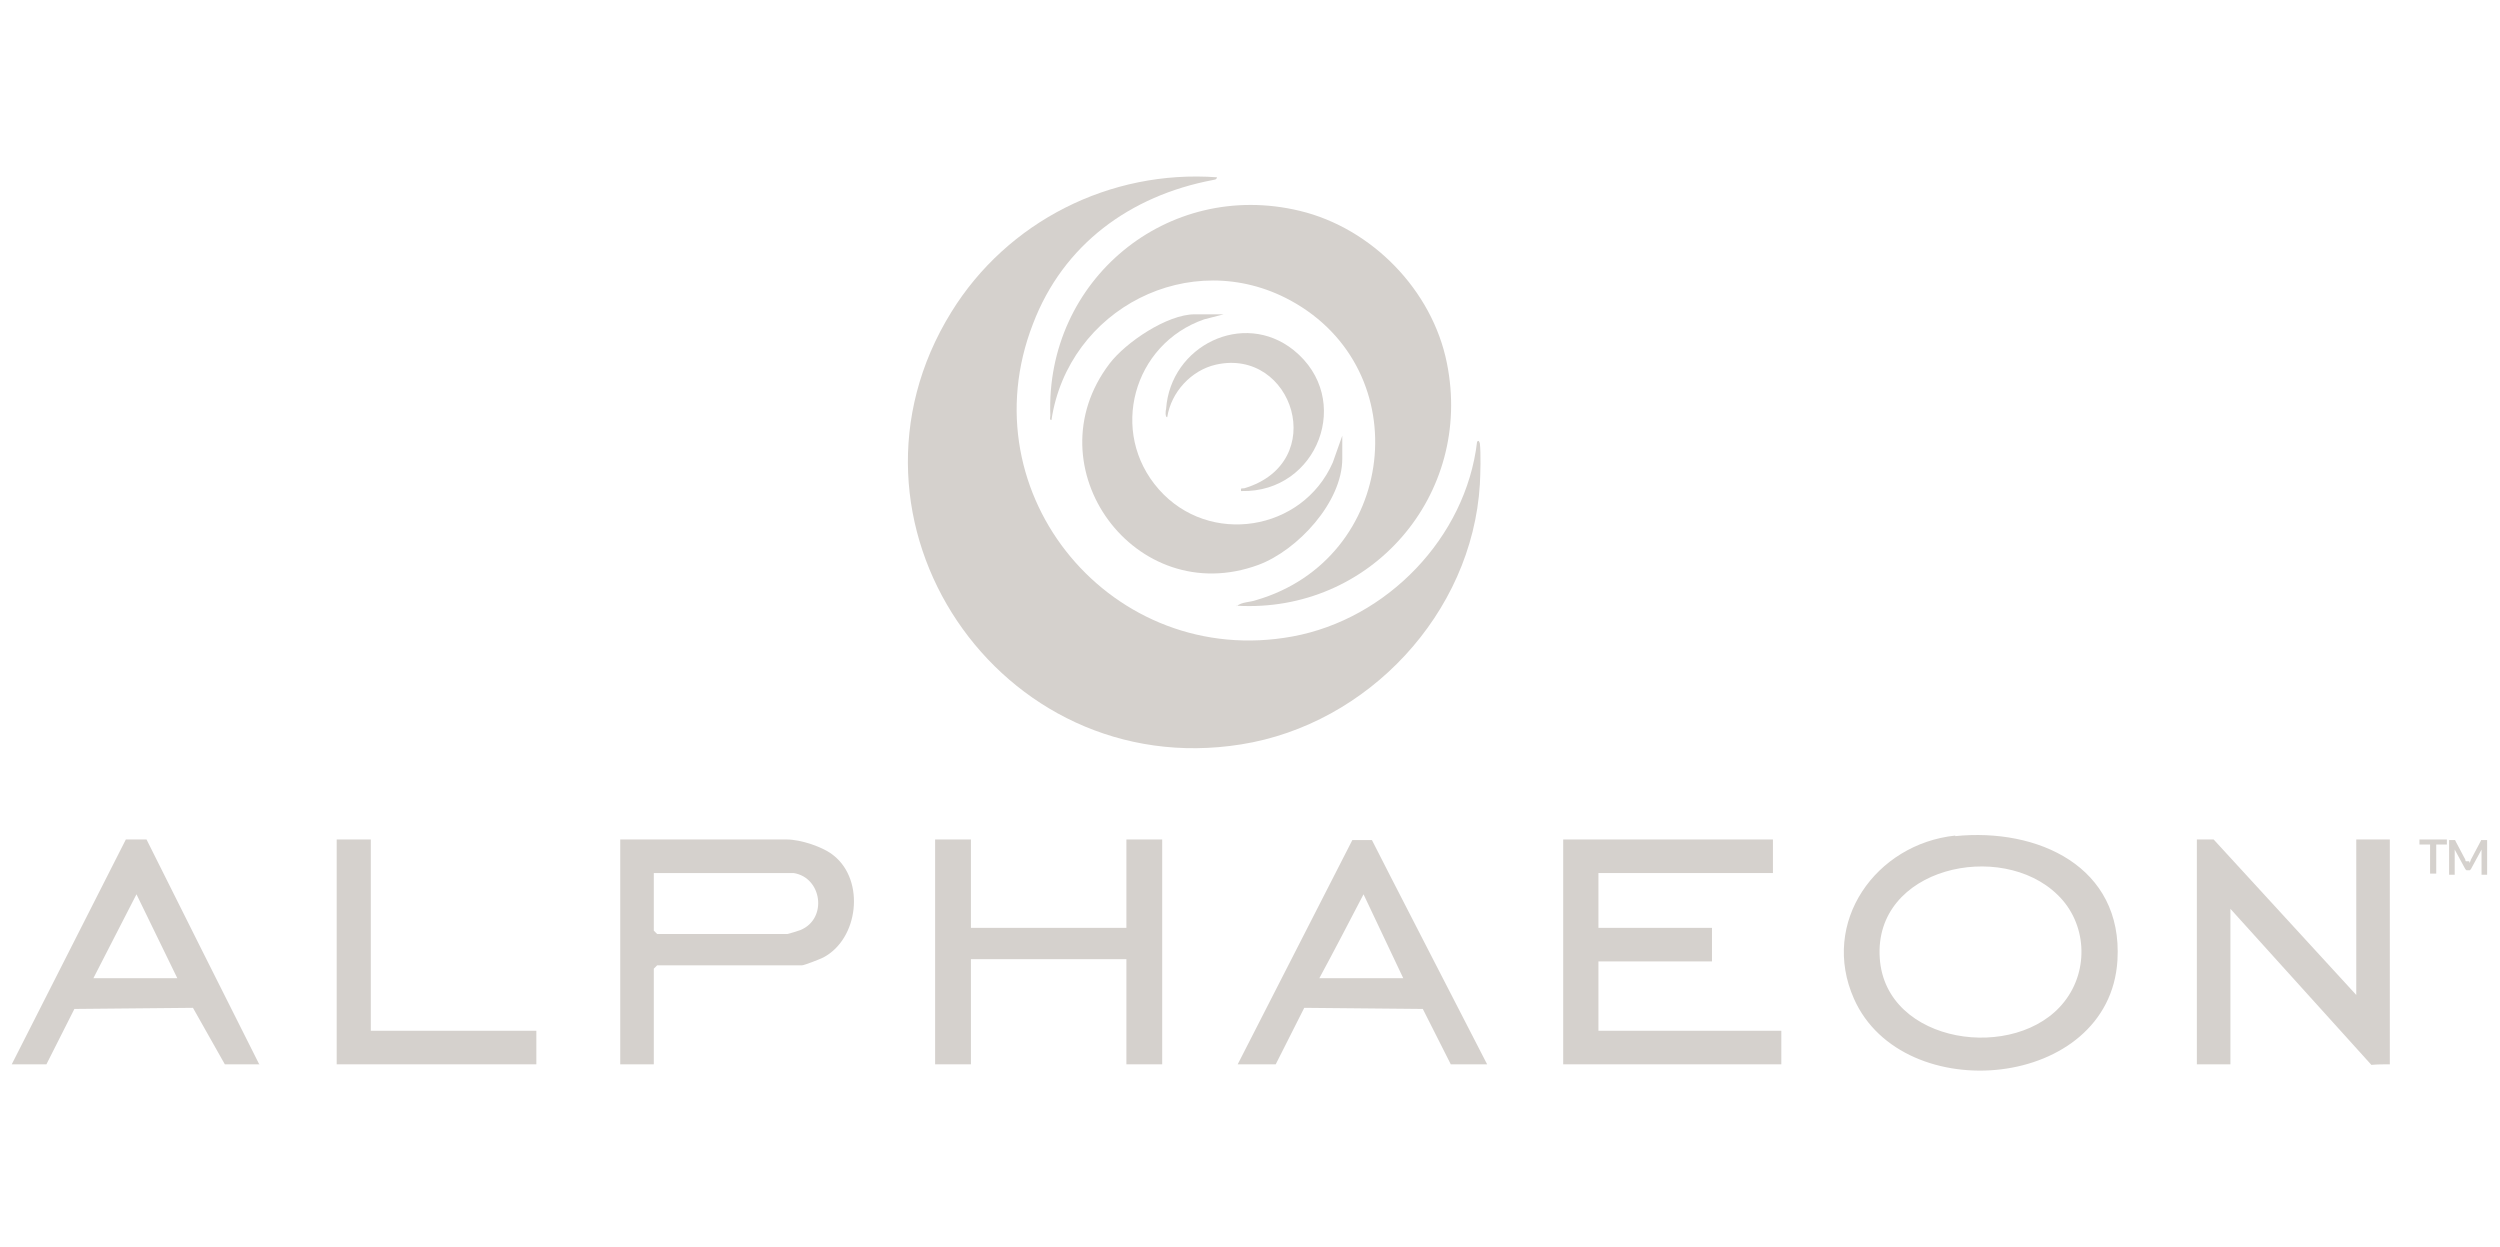 <?xml version="1.0" encoding="UTF-8"?>
<svg id="Layer_1" xmlns="http://www.w3.org/2000/svg" version="1.1" viewBox="0 0 447 223">
  <!-- Generator: Adobe Illustrator 29.1.0, SVG Export Plug-In . SVG Version: 2.1.0 Build 142)  -->
  <defs>
    <style>
      .st0 {
        fill: #d5d1cd;
      }
    </style>
  </defs>
  <g id="_5pXBMS">
    <g>
      <path class="st0" d="M349.6,149.5c14.7-1.5,30,5.4,29,22.2-1.4,23.2-38.4,26.5-47.1,6.9-6.1-13.7,3.9-27.7,18.1-29.2h0ZM367.9,160c-10.1-9.9-32.9-4.9-31.8,11.3,1,15.5,24.5,18.7,33,7.8,4.5-5.7,4-14.1-1.2-19.1Z"/>
      <polygon class="st0" points="317 150.1 317 156.1 285.8 156.1 285.8 165.9 306.1 165.9 306.1 171.9 285.8 171.9 285.8 184.3 318.5 184.3 318.5 190.3 279.5 190.3 279.5 150.1 317 150.1"/>
      <path class="st0" d="M116.9,190.3h-6v-40.2h29.8c2.4,0,6.5,1.3,8.4,2.9,5.6,4.5,4.4,14.9-1.9,18.2-.6.3-3.4,1.4-3.8,1.4h-25.9l-.6.6v17.1ZM141.9,156.1h-25v10.3l.6.6h23.3c.1,0,2.1-.6,2.3-.7,4.9-2,3.9-9.4-1.2-10.2h0Z"/>
      <path class="st0" d="M392.8,150.1c1,0,2,0,3,0,8.5,9.3,17,18.5,25.5,27.8v-27.8h6v40.2c-1.1,0-2.2,0-3.3.1-8.4-9.3-16.8-18.6-25.2-27.9v27.8h-6v-40.2h0Z"/>
      <polygon class="st0" points="173.6 150.1 173.6 165.9 201.4 165.9 201.4 150.1 207.8 150.1 207.8 190.3 201.4 190.3 201.4 171.5 173.6 171.5 173.6 190.3 167.2 190.3 167.2 150.1 173.6 150.1"/>
      <path class="st0" d="M266,190.3h-6.6l-5-9.9-21.2-.2-5.1,10.1h-6.8l20.5-40.1h3.5c0,.1,20.6,40.1,20.6,40.1h0ZM250.9,174.9l-7.1-15c-2.6,5-5.2,10-7.9,15h15Z"/>
      <path class="st0" d="M46.4,190.3h-6.2l-5.7-10.1-21.2.2-5,9.9H2.1l20.4-40.2c1.2,0,2.5,0,3.7,0,6.7,13.4,13.4,26.8,20.1,40.1h0ZM16.7,174.9h15l-7.3-15c-2.6,5-5.1,10-7.7,15Z"/>
      <polygon class="st0" points="66.3 150.1 66.3 184.3 95.9 184.3 95.9 190.3 60.2 190.3 60.2 150.1 66.3 150.1"/>
    </g>
  </g>
  <g id="syDBzz">
    <g>
      <path class="st0" d="M217.6,31.7c-.1.5-.5.4-.8.5-14.7,2.8-26.7,11.5-32.1,25.7-11.9,30.6,14.3,61.8,46.4,55.9,16.9-3.1,31-17.7,33-34.8.3-.4.4,0,.5.3.2,1.8.1,5.4,0,7.3-1.4,23.1-20,42.9-42.7,46.5-43.2,6.9-74.9-40-51.8-77.3,10-16.2,28.4-25.5,47.5-24.1h0Z"/>
      <path class="st0" d="M221.1,108.4c.9-.8,2.4-.7,3.5-1.1,25.1-7.3,29.1-41.1,6.1-53.6-17.9-9.7-39.7,1.5-42.7,21.4-.4,0-.2-.5-.2-.8-.9-24.2,20.9-42.3,44.6-36.6,12.9,3.1,23.7,14.2,26.3,27.2,4.8,23.7-13.7,44.8-37.6,43.4Z"/>
      <path class="st0" d="M218.8,56.2l-3.5.9c-12.7,4.4-17.1,20.2-8.1,30.4s25.7,7.5,31.1-4.8l1.7-4.8v4.1c0,7.8-8,16.4-15,19-22,8.1-40.7-17.5-26.6-36,2.9-3.8,10.3-8.8,15.2-8.8h5.1Z"/>
      <path class="st0" d="M221.9,87.8c-.1-.7.2-.4.6-.5,15.3-4.6,8.7-25.2-5.1-22.1-4.4,1-8,4.9-8.7,9.4-.4,0-.3-1.2-.2-1.5.8-11.3,13.8-17.7,22.8-10.5,10.8,8.7,4.3,25.5-9.3,25.2h0Z"/>
    </g>
  </g>
  <g>
    <path class="st0" d="M437.5,150.1v.9h-1.9v5.2h-1.1v-5.2h-1.9v-.9h4.9Z"/>
    <path class="st0" d="M441.5,154c0,.1,0,.2.1.3,0-.1,0-.2.1-.3s0-.2.1-.3l1.8-3.4s0,0,0-.1c0,0,0,0,0,0s0,0,.1,0h1v6.2h-1v-4.2c0,0,0-.2,0-.3l-1.9,3.5c0,0-.1.1-.2.2,0,0-.1,0-.2,0h-.2c0,0-.2,0-.2,0,0,0-.1-.1-.2-.2l-1.9-3.5c0,0,0,.2,0,.3v4.2h-1v-6.2h1s0,0,.1,0c0,0,0,0,0,0,0,0,0,0,0,.1l1.8,3.4c0,0,0,.2.1.3h0Z"/>
  </g>
</svg>